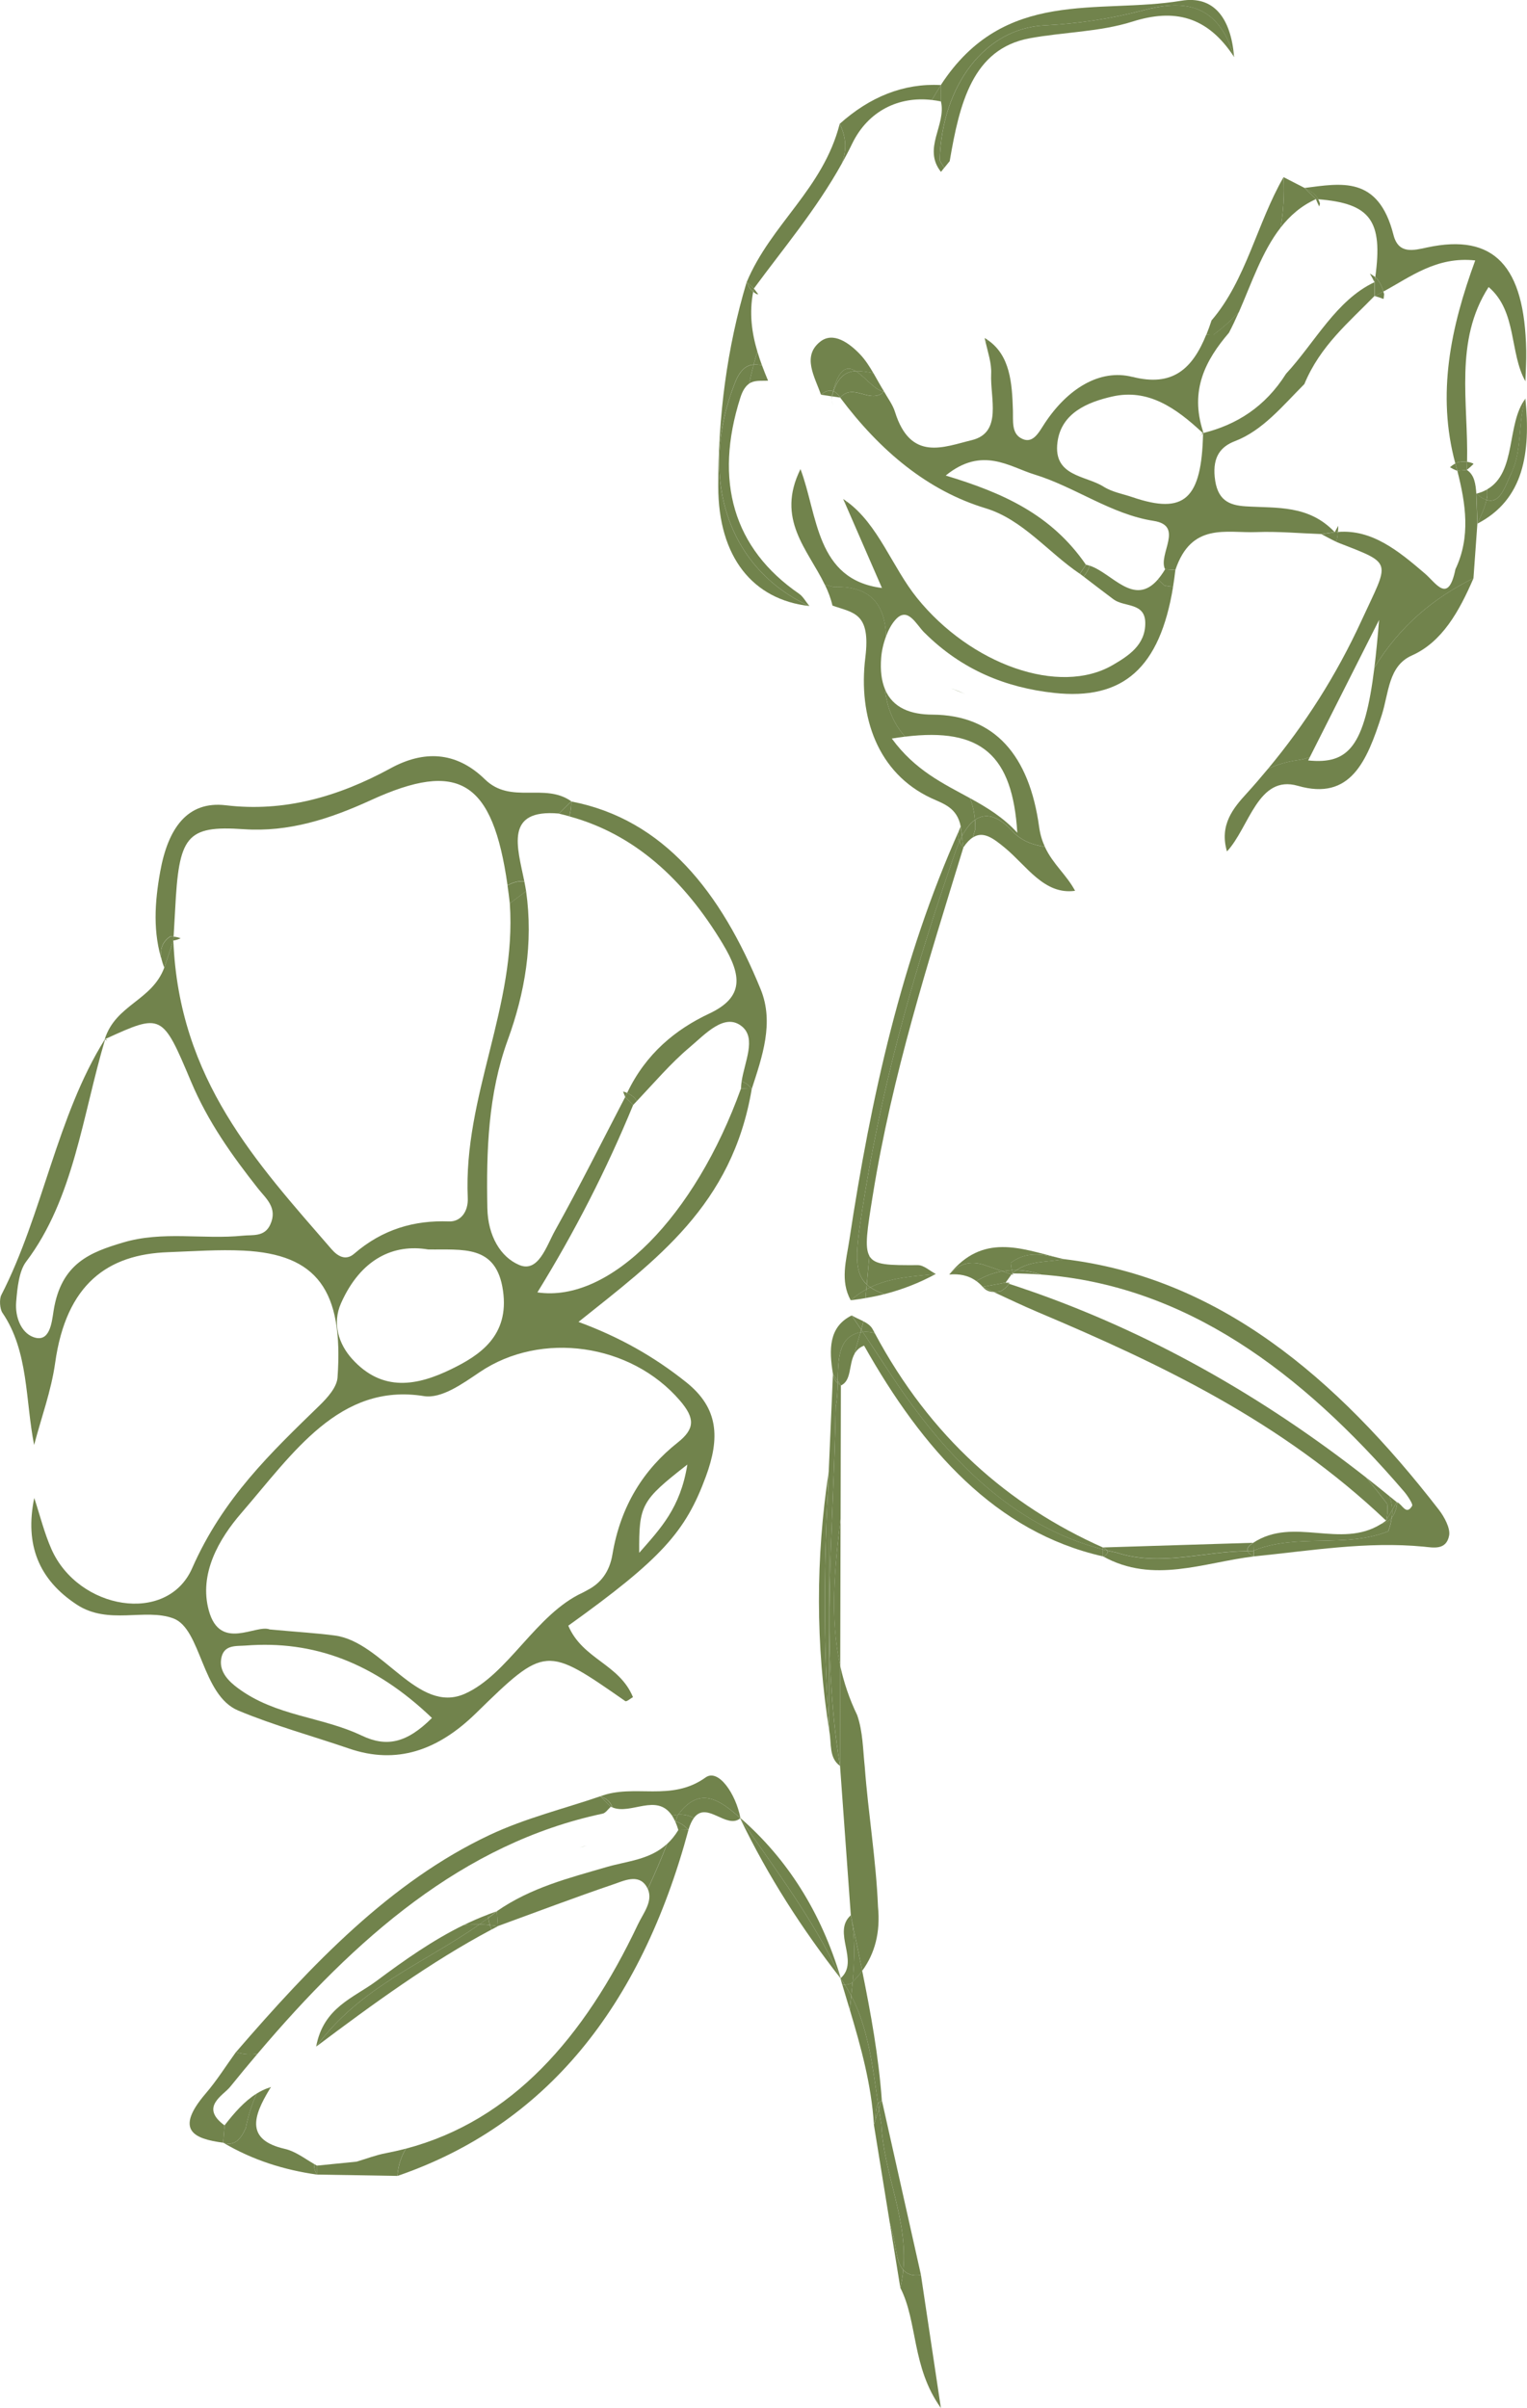 <?xml version="1.0" encoding="UTF-8"?>
<svg xmlns="http://www.w3.org/2000/svg" width="144" height="227" viewBox="0 0 144 227" fill="none">
  <g clip-path="url(#clip0_283_8888)">
    <path d="M95.491 120.047C95.491 120.047 95.491 120.033 95.487 120.023C95.479 120.033 95.467 120.038 95.459 120.047C95.459 120.047 95.483 120.047 95.495 120.047H95.491Z" fill="#71834C"></path>
    <path d="M79.681 47.431C79.735 47.383 79.794 47.335 79.852 47.283C79.739 47.202 79.63 47.115 79.513 47.039C79.567 47.168 79.626 47.297 79.681 47.426V47.431Z" fill="#71834C"></path>
    <path d="M92.858 31.873C92.882 31.992 92.909 32.112 92.936 32.231C92.952 32.217 92.963 32.207 92.979 32.193C93.037 32.155 93.1 32.112 93.166 32.069C93.069 31.997 92.967 31.93 92.858 31.863C92.858 31.863 92.858 31.863 92.858 31.868V31.873Z" fill="#71834C"></path>
    <path d="M25.337 196.82C25.364 196.863 25.395 196.906 25.427 196.949C25.47 196.877 25.512 196.81 25.555 196.738C25.481 196.762 25.411 196.796 25.337 196.82Z" fill="#71834C"></path>
    <path d="M79.217 166.463C79.556 171.154 79.895 175.849 80.234 180.54C80.589 182.289 80.956 184.037 81.311 185.785C82.512 184.142 83.034 182.145 82.797 179.747C82.617 175.314 81.876 170.963 81.549 166.558C81.373 164.92 81.377 163.239 80.831 161.676C80.09 160.148 79.579 158.6 79.236 157.043C79.228 160.181 79.22 163.325 79.213 166.463H79.217Z" fill="#71834C"></path>
    <path d="M120.761 21.462C121.639 20.334 122.707 19.398 124.096 18.772C123.737 18.419 123.382 18.07 123.023 17.717C122.364 17.378 121.701 17.038 121.042 16.699C121.124 18.404 121.026 19.991 120.761 21.462Z" fill="#71834C"></path>
    <path d="M106.796 35.533C103.707 34.745 100.662 36.651 98.509 39.923C97.955 40.764 97.378 41.977 96.231 41.28C95.389 40.769 95.549 39.656 95.522 38.724C95.444 36.087 95.256 33.522 93.166 32.065C93.1 32.108 93.037 32.151 92.979 32.19C92.963 32.204 92.952 32.214 92.936 32.228C93.166 33.231 93.517 34.248 93.47 35.237C93.361 37.525 94.562 40.788 91.633 41.495C89.017 42.125 85.874 43.554 84.399 38.829C84.181 38.132 83.721 37.544 83.37 36.909C82.091 38.175 80.496 36.044 79.232 37.482C83.007 42.527 87.507 46.267 92.936 47.91C96.442 48.971 98.848 52.08 101.831 54.091C102.023 53.805 102.214 53.518 102.405 53.236C99.148 48.502 94.601 46.468 89.184 44.829C92.624 42.025 95.221 44.022 97.549 44.729C101.34 45.885 104.791 48.488 108.789 49.104C111.717 49.558 109.175 52.252 109.869 53.666C110.193 53.69 110.516 53.709 110.84 53.733C112.357 49.209 115.641 50.27 118.503 50.16C120.535 50.084 122.571 50.275 124.606 50.346C125.027 50.284 125.449 50.227 125.866 50.165C123.417 47.571 120.383 47.915 117.477 47.733C115.894 47.633 114.759 47.16 114.549 44.944C114.369 43.071 115.103 42.106 116.46 41.586C119.073 40.587 120.96 38.256 123.004 36.207C124.505 32.591 127.192 30.398 129.625 27.895C129.621 27.465 129.614 27.035 129.61 26.605C126.01 28.292 124.006 32.285 121.276 35.237C119.291 38.38 116.6 40.038 113.492 40.817C113.504 40.845 113.507 40.874 113.519 40.903L113.453 40.826C113.465 40.826 113.48 40.817 113.492 40.817C113.488 40.802 113.484 40.793 113.48 40.778C113.468 40.797 113.457 40.817 113.441 40.831C113.441 40.831 113.449 40.836 113.453 40.84C113.453 40.836 113.453 40.831 113.453 40.826L113.519 40.903C113.496 40.883 113.472 40.859 113.453 40.84C113.32 47.069 111.69 48.541 106.78 46.864C105.868 46.553 104.893 46.396 104.066 45.875C102.374 44.81 99.3 44.92 99.722 41.686C100.08 38.92 102.588 37.903 104.881 37.382C108.262 36.613 110.887 38.447 113.394 40.788C113.414 40.75 113.43 40.712 113.449 40.673C112.182 36.794 113.679 33.952 115.89 31.373C116.222 30.747 116.526 30.093 116.818 29.429C116.105 30.193 115.305 30.905 114.424 31.559C114.198 31.569 113.975 31.559 113.761 31.53C112.439 34.807 110.555 36.489 106.788 35.524L106.796 35.533Z" fill="#71834C"></path>
    <path d="M113.406 40.795C113.406 40.795 113.437 40.824 113.453 40.838C113.465 40.819 113.481 40.8 113.492 40.785C113.481 40.752 113.473 40.713 113.461 40.68C113.441 40.718 113.426 40.757 113.406 40.795Z" fill="#71834C"></path>
    <path d="M114.256 30.194C114.1 30.667 113.94 31.116 113.769 31.536C113.983 31.56 114.206 31.574 114.432 31.565C115.313 30.91 116.109 30.199 116.826 29.434C118.035 26.673 119.018 23.697 120.761 21.462C121.026 19.991 121.124 18.404 121.042 16.699C118.55 21.022 117.497 26.434 114.256 30.199V30.194Z" fill="#71834C"></path>
    <path d="M139.223 46.537C139.153 45.654 139.063 44.779 138.322 44.297C138.026 44.33 137.729 44.359 137.429 44.378C138.225 47.497 138.7 50.607 137.25 53.664C136.571 56.989 135.436 54.973 134.36 54.056C131.883 51.935 129.38 49.881 126.17 50.148C126.147 50.383 126.116 50.626 126.069 50.889C126.034 50.946 125.991 50.999 125.956 51.051C126.081 51.109 126.205 51.166 126.334 51.214C131.443 53.196 130.986 52.871 128.42 58.446C125.987 63.739 123.035 68.315 119.583 72.466C120.465 72.074 121.393 71.797 122.387 71.659C122.797 71.601 123.171 71.506 123.522 71.372C125.519 67.417 127.496 63.5 130.051 58.441C129.914 60.132 129.77 61.623 129.606 62.936C131.985 59.038 135.198 56.363 138.95 54.514C139.075 52.804 139.199 51.09 139.32 49.379C139.285 48.434 139.25 47.493 139.215 46.547L139.223 46.537Z" fill="#71834C"></path>
    <path d="M129.61 62.93C128.685 70.382 127.18 72.073 123.362 71.686C123.417 71.581 123.471 71.471 123.526 71.366C123.175 71.5 122.797 71.595 122.391 71.653C121.401 71.791 120.469 72.068 119.587 72.46C118.928 73.253 118.257 74.036 117.559 74.801C116.323 76.153 114.966 77.757 115.707 80.265C117.825 77.982 118.628 72.995 122.391 74.079C127.352 75.508 128.9 71.772 130.3 67.421C130.975 65.319 130.916 62.782 133.139 61.793C136.001 60.518 137.604 57.638 138.958 54.504C135.206 56.357 131.989 59.032 129.614 62.925L129.61 62.93Z" fill="#71834C"></path>
    <path d="M125.874 50.172C125.452 50.234 125.031 50.292 124.614 50.354C125.062 50.583 125.507 50.841 125.959 51.051C125.998 50.999 126.037 50.946 126.073 50.889C126.119 50.626 126.151 50.383 126.174 50.148C126.076 50.158 125.975 50.158 125.878 50.172H125.874Z" fill="#71834C"></path>
    <path d="M38.281 202.547C37.657 202.714 37.017 202.857 36.37 202.982C35.445 203.158 34.541 203.507 33.628 203.779C32.384 203.904 31.14 204.028 29.896 204.152C29.892 204.434 29.896 204.716 29.9 204.997C32.423 205.04 34.946 205.079 37.469 205.122C37.563 204.042 37.863 203.211 38.281 202.547Z" fill="#71834C"></path>
    <path d="M46.856 180.177C46.856 180.177 46.856 180.177 46.852 180.177C46.852 180.177 46.852 180.177 46.856 180.177C46.887 180.64 46.918 181.108 46.95 181.571C50.569 180.253 54.18 178.882 57.818 177.645C58.836 177.301 60.174 176.623 60.938 177.798C60.997 177.888 61.043 177.979 61.082 178.07C61.726 176.704 62.33 175.29 62.9 173.828C61.266 175.338 59.156 175.433 57.183 176.011C53.653 177.043 50.066 177.936 46.852 180.172L46.856 180.177Z" fill="#71834C"></path>
    <path d="M64.92 172.496C64.604 172.496 64.288 172.501 63.972 172.51C63.649 173.045 63.29 173.475 62.908 173.829C62.342 175.286 61.734 176.7 61.09 178.071C61.609 179.236 60.646 180.378 60.158 181.414C55.085 192.124 48.24 199.92 38.284 202.552C37.867 203.216 37.567 204.042 37.473 205.127C51.434 200.336 60.412 189.239 64.924 172.501L64.92 172.496Z" fill="#71834C"></path>
    <path d="M124.318 18.785C129.228 19.177 130.429 20.787 129.692 26.128C129.723 26.151 129.754 26.171 129.785 26.194C130.101 26.557 130.319 26.992 130.46 27.484C133.01 26.108 135.471 24.155 139.117 24.551C136.805 30.852 135.471 37.157 137.242 43.692C137.312 43.658 137.382 43.625 137.46 43.592C137.76 43.501 138.057 43.491 138.349 43.534C138.482 37.988 137.109 32.132 140.381 27.059C143.072 29.352 142.339 33.283 143.852 35.944C143.879 34.989 143.945 34.028 143.926 33.073C143.785 25.053 140.88 21.981 134.605 23.323C133.295 23.605 131.879 23.997 131.407 22.139C129.98 16.526 126.478 17.286 123.019 17.72C123.51 17.993 124.021 18.231 124.314 18.795L124.318 18.785Z" fill="#71834C"></path>
    <path d="M124.095 18.767C124.169 18.771 124.244 18.781 124.318 18.786C124.025 18.222 123.514 17.983 123.023 17.711C123.382 18.064 123.737 18.413 124.095 18.767Z" fill="#71834C"></path>
    <path d="M129.622 26.616C129.625 27.046 129.633 27.476 129.637 27.906C129.914 27.777 130.187 27.634 130.46 27.485C130.32 26.994 130.101 26.559 129.785 26.196C129.754 26.172 129.723 26.153 129.692 26.129C129.668 26.287 129.645 26.449 129.622 26.616Z" fill="#71834C"></path>
    <path d="M137.429 44.381C137.725 44.362 138.026 44.338 138.322 44.3C138.334 44.046 138.341 43.788 138.349 43.535C138.057 43.492 137.76 43.507 137.46 43.593C137.382 43.621 137.312 43.655 137.242 43.693C137.304 43.922 137.359 44.151 137.429 44.381Z" fill="#71834C"></path>
    <path d="M21.702 196.729C22.56 195.669 23.422 194.623 24.296 193.596C23.672 193.701 22.993 193.672 22.244 193.457C21.305 194.761 20.431 196.151 19.405 197.345C16.426 200.818 18.274 201.625 21.047 201.993C21.09 201.449 21.133 200.904 21.176 200.36C18.813 198.635 21.043 197.541 21.698 196.734L21.702 196.729Z" fill="#71834C"></path>
    <path d="M24.296 193.597C33.507 182.725 43.674 173.764 56.836 170.97C57.112 170.912 57.346 170.544 57.6 170.32C57.269 169.99 56.941 169.666 56.609 169.336C53.123 170.53 49.531 171.4 46.17 172.985C36.849 177.375 29.397 185.181 22.248 193.459C22.997 193.674 23.676 193.707 24.3 193.597H24.296Z" fill="#71834C"></path>
    <path d="M138.961 43.737C138.934 43.718 138.911 43.694 138.879 43.675C138.7 43.603 138.525 43.56 138.345 43.531C138.337 43.789 138.33 44.042 138.318 44.295C138.556 44.119 138.77 43.928 138.957 43.737H138.961Z" fill="#71834C"></path>
    <path d="M88.74 16.197C88.841 16.073 88.943 15.949 89.04 15.824C88.892 15.595 88.748 15.361 88.611 15.113C88.822 7.966 92.94 2.679 98.466 2.397C101.613 2.234 104.717 1.785 107.814 0.968C111.39 0.032 114.837 0.104 116.378 5.382C116.085 1.68 114.443 -0.436 111.398 0.07C103.54 1.37 94.738 -1.219 88.724 8.014C88.724 8.53 88.732 9.046 88.732 9.567C89.262 11.778 86.973 13.985 88.732 16.197H88.74Z" fill="#71834C"></path>
    <path d="M107.818 0.969C104.721 1.781 101.613 2.234 98.47 2.397C92.944 2.679 88.826 7.967 88.615 15.113C88.751 15.361 88.896 15.595 89.044 15.825C89.216 15.614 89.387 15.404 89.559 15.189C90.483 9.772 91.707 4.604 97.093 3.61C100.326 3.013 103.664 3.023 106.804 2.034C110.7 0.806 113.839 1.475 116.385 5.382C114.841 0.099 111.398 0.028 107.821 0.969H107.818Z" fill="#71834C"></path>
    <path d="M79.384 15.421C79.727 14.805 80.059 14.174 80.371 13.524C81.865 10.458 84.746 9.058 87.874 9.426C88.159 8.953 88.443 8.485 88.732 8.017C85.191 7.835 82.028 9.135 79.185 11.676C79.895 13.109 79.79 14.317 79.384 15.416V15.421Z" fill="#71834C"></path>
    <path d="M70.419 26.583C70.641 26.789 70.867 26.994 71.09 27.204C73.928 23.349 76.963 19.767 79.384 15.42C79.79 14.321 79.895 13.113 79.185 11.68C77.606 17.832 72.735 21.081 70.419 26.583Z" fill="#71834C"></path>
    <path d="M88.74 9.568C88.74 9.052 88.732 8.536 88.732 8.016C88.443 8.484 88.159 8.952 87.874 9.425C88.163 9.458 88.447 9.501 88.74 9.563V9.568Z" fill="#71834C"></path>
    <path d="M85.18 213.989C85.125 214.543 85.039 215.102 84.903 215.671C86.548 218.857 85.959 223.146 88.728 227.001C87.995 222.124 87.422 218.298 86.849 214.472C86.03 214.591 85.519 214.376 85.176 213.984L85.18 213.989Z" fill="#71834C"></path>
    <path d="M82.886 198.84C82.956 199.313 83.031 199.781 83.112 200.249C83.327 204.911 85.636 209.206 85.179 213.982C85.522 214.374 86.033 214.589 86.852 214.47C85.624 208.981 84.395 203.492 83.163 198.004C83.07 198.281 82.976 198.563 82.882 198.84H82.886Z" fill="#71834C"></path>
    <path d="M84.204 210.676C84.099 210.284 83.998 209.893 83.9 209.496C84.236 211.555 84.567 213.614 84.902 215.668C85.039 215.099 85.125 214.54 85.179 213.986C84.508 213.222 84.501 211.756 84.204 210.676Z" fill="#71834C"></path>
    <path d="M82.406 200.273C82.906 203.344 83.405 206.421 83.9 209.492C83.998 209.889 84.095 210.28 84.204 210.672C84.497 211.756 84.508 213.218 85.179 213.982C85.635 209.206 83.327 204.911 83.112 200.249C83.031 199.781 82.956 199.308 82.886 198.84C82.765 199.203 82.644 199.566 82.523 199.929C82.5 200.048 82.465 200.168 82.41 200.273H82.406Z" fill="#71834C"></path>
    <path d="M29.631 204.006C28.718 203.475 27.833 202.797 26.873 202.577C23.134 201.727 23.871 199.506 25.427 196.945C25.395 196.902 25.368 196.859 25.337 196.816C24.939 196.955 24.565 197.136 24.21 197.356C23.758 198.359 23.399 199.425 23.18 200.604C22.72 201.646 22.12 202.358 21.051 201.99C23.851 203.647 26.819 204.564 29.896 204.999C29.693 204.679 29.603 204.345 29.631 204.006Z" fill="#71834C"></path>
    <path d="M29.892 204.156C29.806 204.108 29.717 204.056 29.631 204.008C29.604 204.347 29.693 204.681 29.896 205.001C29.888 204.72 29.888 204.438 29.892 204.156Z" fill="#71834C"></path>
    <path d="M23.18 200.604C23.403 199.424 23.761 198.359 24.21 197.355C23.048 198.077 22.092 199.18 21.176 200.355C21.133 200.9 21.09 201.444 21.047 201.989C22.116 202.357 22.72 201.645 23.176 200.604H23.18Z" fill="#71834C"></path>
    <path d="M142.538 44.568C141.929 45.844 141.473 47.559 140.174 47.124C139.991 47.926 139.652 48.643 139.324 49.364C143.711 47.095 144.355 42.667 143.848 37.57C143.115 39.82 143.567 42.409 142.534 44.564L142.538 44.568Z" fill="#71834C"></path>
    <path d="M139.223 46.535C139.258 47.481 139.293 48.422 139.328 49.368C139.656 48.647 139.995 47.93 140.178 47.127C139.901 47.037 139.589 46.85 139.227 46.535H139.223Z" fill="#71834C"></path>
    <path d="M140.237 46.134C140.252 46.33 140.26 46.536 140.252 46.746C140.233 46.875 140.209 46.999 140.178 47.123C141.477 47.558 141.933 45.838 142.541 44.568C143.575 42.408 143.123 39.824 143.856 37.574C142.038 39.953 143.048 44.525 140.237 46.134Z" fill="#71834C"></path>
    <path d="M140.174 47.129C140.202 47.005 140.229 46.881 140.248 46.752C140.256 46.537 140.248 46.337 140.233 46.141C139.94 46.308 139.605 46.446 139.219 46.542C139.581 46.857 139.893 47.039 140.17 47.134L140.174 47.129Z" fill="#71834C"></path>
    <path d="M9.922 97.957C9.922 97.957 9.91 97.962 9.902 97.966C9.902 97.971 9.894 97.976 9.89 97.985C9.898 97.985 9.902 97.99 9.91 97.995C9.91 97.981 9.918 97.971 9.922 97.957Z" fill="#71834C"></path>
    <path d="M58.946 160.357C59.09 160.457 59.437 160.123 59.691 159.989C58.396 156.841 54.952 156.44 53.591 153.254C62.413 146.929 64.651 144.383 66.562 139.2C67.907 135.551 67.767 132.747 64.721 130.311C61.664 127.87 58.415 126.04 54.554 124.617C61.859 118.77 69.05 113.639 70.891 102.653C70.551 102.638 70.212 102.629 69.877 102.614C65.54 114.671 57.526 122.854 50.678 121.832C54.172 116.171 57.167 110.334 59.71 104.162C59.46 103.909 59.211 103.661 58.961 103.407C56.77 107.616 54.644 111.877 52.347 115.994C51.528 117.466 50.776 120.007 48.97 119.252C47.219 118.517 46.01 116.525 45.959 113.888C45.854 108.466 46.033 103.126 47.878 98.053C49.508 93.577 50.304 88.919 49.613 84.004C49.102 84.391 48.588 84.773 48.077 85.16C48.744 94.838 43.682 103.293 44.111 112.937C44.169 114.213 43.452 115.187 42.336 115.144C39.08 115.02 36.081 115.87 33.39 118.196C32.614 118.865 31.861 118.45 31.261 117.757C24.237 109.646 16.867 101.788 16.348 88.661C16.063 89.512 15.779 90.362 15.494 91.212C15.436 91.059 15.385 90.906 15.334 90.754C15.381 90.906 15.432 91.059 15.494 91.212C14.332 94.35 10.916 94.68 9.874 97.971L9.933 97.904C9.945 97.914 9.952 97.924 9.96 97.933C15.252 95.516 15.307 95.526 18.009 101.946C19.628 105.796 21.917 108.972 24.339 112.049C25.06 112.966 26.222 113.859 25.481 115.455C24.936 116.625 23.824 116.391 22.912 116.486C19.14 116.869 15.338 116.009 11.571 117.141C8.529 118.053 5.764 119.08 5.054 123.566C4.879 124.683 4.703 126.651 3.104 126.031C2.005 125.605 1.408 124.172 1.525 122.739C1.63 121.43 1.794 119.821 2.461 118.942C6.961 112.999 7.776 105.151 9.91 97.986C9.902 97.986 9.898 97.981 9.89 97.976C5.351 105.223 4.044 114.447 0.125 122.08C-0.078 122.472 -0.019 123.394 0.226 123.752C2.711 127.387 2.383 132.011 3.218 136.22C3.892 133.645 4.828 131.127 5.199 128.491C6.244 121.02 10.175 118.244 15.857 118.044C18.228 117.958 20.607 117.781 22.974 117.896C29.888 118.239 32.411 121.626 31.83 129.862C31.764 130.793 30.852 131.791 30.146 132.479C25.571 136.931 21.044 141.197 18.119 147.837C15.763 153.192 7.371 151.754 4.844 146.022C4.173 144.503 3.76 142.816 3.229 141.211C2.321 145.635 3.662 148.912 7.234 151.262C10.218 153.225 13.661 151.572 16.344 152.566C18.988 153.54 19.008 159.808 22.459 161.25C25.883 162.678 29.436 163.643 32.922 164.838C37.399 166.371 41.279 165.024 44.867 161.522C51.446 155.093 51.481 155.155 58.957 160.357H58.946ZM60.279 146.385C60.248 141.861 60.467 141.46 64.819 138.063C64.163 142.162 62.288 144.092 60.279 146.385ZM32.162 122.849C34.049 118.612 37.173 117.246 40.367 117.786C43.627 117.843 46.806 117.284 47.433 121.664C48.053 125.954 45.203 127.784 42.539 129.078C39.38 130.616 36.069 131.285 33.199 128.099C31.951 126.714 31.304 124.769 32.162 122.849ZM34.112 163.615C30.309 161.804 26.02 161.804 22.428 159.134C21.625 158.537 20.689 157.663 20.849 156.445C21.036 154.997 22.276 155.198 23.177 155.126C29.564 154.629 35.282 156.731 40.734 161.952C38.355 164.326 36.452 164.728 34.116 163.615H34.112ZM43.83 159.674C39.38 161.642 36.108 154.782 31.577 154.18C29.857 153.951 28.125 153.856 25.435 153.607C24.128 153.091 20.767 155.695 19.698 151.845C18.731 148.367 20.65 145.071 22.763 142.63C27.626 137.008 32.014 130.33 39.977 131.61C41.63 131.873 43.612 130.449 45.238 129.35C51.025 125.443 59.488 126.647 64.113 132.025C65.56 133.707 65.536 134.7 63.906 135.99C60.736 138.503 58.528 141.909 57.752 146.547C57.475 148.2 56.629 149.27 55.381 149.905C55.237 149.982 55.096 150.068 54.948 150.139C50.526 152.169 47.913 157.868 43.83 159.674Z" fill="#71834C"></path>
    <path d="M9.874 97.979C9.874 97.979 9.882 97.979 9.886 97.984C9.886 97.979 9.895 97.974 9.899 97.965C9.89 97.965 9.882 97.97 9.874 97.974V97.979Z" fill="#71834C"></path>
    <path d="M9.921 97.958C9.921 97.958 9.948 97.943 9.964 97.939C9.952 97.929 9.944 97.92 9.937 97.91C9.937 97.91 9.929 97.943 9.921 97.958Z" fill="#71834C"></path>
    <path d="M87.913 67.368C85.967 67.358 84.204 66.794 83.452 64.965C83.643 66.718 84.255 68.213 85.351 69.445C92.558 68.562 95.486 71.199 95.935 78.507C94.605 77.046 93.069 76.119 91.474 75.245C91.715 75.851 91.879 76.534 91.942 77.294C92.916 76.611 94.094 76.864 95.467 78.345C96.391 79.338 97.452 79.644 98.536 79.83C98.287 79.291 98.095 78.684 97.994 77.963C97.07 71.218 93.806 67.396 87.913 67.368Z" fill="#71834C"></path>
    <path d="M87.16 59.623C90.725 63.187 94.906 64.825 99.371 65.317C105.942 66.043 109.378 62.948 110.626 55.315C110.349 55.291 110.076 55.257 109.807 55.195C109.604 54.999 109.401 54.808 109.198 54.622C106.936 57.235 104.897 54.034 102.764 53.327C102.631 53.733 102.436 54.068 102.186 54.354C103.126 55.071 104.062 55.797 105.006 56.499C106.024 57.254 107.97 56.771 108.001 58.697C108.036 60.817 106.375 61.849 104.948 62.685C99.897 65.637 91.532 62.633 86.478 56.37C84.142 53.475 82.832 49.444 79.856 47.28C79.798 47.332 79.743 47.38 79.685 47.428C80.769 49.917 81.865 52.429 83.171 55.429C76.924 54.646 77.126 48.546 75.488 44.223C73.145 48.947 76.167 51.78 77.778 55.114C78.047 55.19 78.32 55.262 78.593 55.334C81.779 55.224 83.436 56.647 83.561 59.972C83.787 59.375 84.08 58.83 84.431 58.438C85.597 57.111 86.388 58.859 87.16 59.628V59.623Z" fill="#71834C"></path>
    <path d="M90.468 78.229C90.51 78.133 90.549 78.033 90.596 77.938C90.546 78.038 90.503 78.133 90.468 78.229Z" fill="#71834C"></path>
    <path d="M91.942 77.294C91.879 76.534 91.716 75.851 91.474 75.245C88.954 73.864 86.295 72.627 84.099 69.622C84.532 69.551 84.945 69.493 85.351 69.441C84.255 68.208 83.643 66.708 83.452 64.96C83.14 64.205 82.999 63.24 83.097 61.998C83.148 61.344 83.315 60.623 83.565 59.964C83.44 56.639 81.783 55.215 78.597 55.325C78.324 55.254 78.051 55.187 77.781 55.105C78.09 55.741 78.347 56.4 78.503 57.088C80.488 57.79 82.126 57.747 81.603 61.984C80.913 67.587 82.777 72.89 87.816 75.24C88.947 75.765 90.261 76.119 90.6 77.924C90.639 78.225 90.678 78.526 90.721 78.827C91.084 78.125 91.493 77.6 91.95 77.284L91.942 77.294Z" fill="#71834C"></path>
    <path d="M95.467 78.344C94.094 76.868 92.916 76.61 91.942 77.293C91.965 77.57 91.981 77.852 91.973 78.148C91.899 78.416 91.821 78.678 91.747 78.946C92.725 78.315 93.661 79.013 94.777 79.935C96.812 81.612 98.478 84.387 101.383 83.976C100.568 82.452 99.289 81.468 98.536 79.835C97.456 79.648 96.391 79.343 95.467 78.349V78.344Z" fill="#71834C"></path>
    <path d="M91.942 77.294C91.489 77.614 91.08 78.135 90.713 78.837C90.76 79.186 90.807 79.534 90.85 79.883C91.154 79.429 91.45 79.128 91.743 78.942C91.817 78.674 91.895 78.412 91.969 78.144C91.973 77.848 91.961 77.561 91.938 77.289L91.942 77.294Z" fill="#71834C"></path>
    <path d="M109.194 54.623C109.397 54.813 109.604 55 109.803 55.196C110.072 55.253 110.349 55.291 110.622 55.315C110.704 54.809 110.778 54.283 110.84 53.739C110.516 53.715 110.193 53.696 109.869 53.672C109.639 54.054 109.413 54.364 109.19 54.623H109.194Z" fill="#71834C"></path>
    <path d="M102.76 53.33C102.643 53.292 102.53 53.258 102.413 53.234C102.222 53.521 102.03 53.803 101.839 54.089C101.956 54.175 102.069 54.266 102.183 54.352C102.432 54.066 102.627 53.731 102.76 53.325V53.33Z" fill="#71834C"></path>
    <path d="M16.071 88.276C16.176 88.276 16.274 88.286 16.371 88.296C16.422 87.455 16.473 86.609 16.516 85.764C16.87 78.823 17.533 77.796 22.989 78.169C27.236 78.46 31.101 77.204 34.985 75.427C43.249 71.648 46.458 73.559 47.862 83.457C48.353 83.18 48.876 83.027 49.445 83.079C48.786 79.841 47.554 76.239 52.706 76.693C53.096 76.306 53.482 75.924 53.872 75.537C51.345 73.75 48.174 75.857 45.729 73.468C42.968 70.774 39.899 70.755 36.841 72.422C31.873 75.131 26.772 76.569 21.301 75.914C17.635 75.475 15.837 78.13 15.108 82.167C14.589 85.052 14.394 87.942 15.33 90.746C15.034 89.757 15.135 88.888 16.067 88.262L16.071 88.276Z" fill="#71834C"></path>
    <path d="M47.858 83.466C47.936 84.011 48.011 84.575 48.077 85.167C48.588 84.78 49.102 84.398 49.613 84.011C49.566 83.71 49.508 83.404 49.446 83.094C48.872 83.036 48.35 83.194 47.862 83.471L47.858 83.466Z" fill="#71834C"></path>
    <path d="M16.348 88.668C16.356 88.544 16.363 88.425 16.367 88.3C16.27 88.291 16.172 88.281 16.067 88.281C15.135 88.907 15.034 89.776 15.33 90.765C15.381 90.918 15.431 91.071 15.49 91.224C15.775 90.374 16.059 89.523 16.344 88.673L16.348 88.668Z" fill="#71834C"></path>
    <path d="M82.067 121.357C81.946 121.271 81.841 121.185 81.74 121.09C81.724 121.243 81.712 121.396 81.697 121.548C81.822 121.482 81.942 121.415 82.067 121.357Z" fill="#71834C"></path>
    <path d="M81.74 121.088C80.363 119.808 80.734 117.558 81.627 112.136C83.456 101.064 86.525 90.493 90.151 80.151C90.253 79.864 90.362 79.597 90.475 79.344C90.327 78.999 90.323 78.632 90.467 78.231C85.043 90.335 82.126 103.462 80.09 116.937C79.809 118.795 79.205 120.735 80.227 122.579C80.702 122.158 81.194 121.824 81.697 121.547C81.712 121.394 81.724 121.241 81.74 121.088Z" fill="#71834C"></path>
    <path d="M82.067 121.356C84.021 120.415 86.15 120.329 88.249 120.1C87.687 119.808 87.121 119.264 86.56 119.264C83.799 119.273 82.473 119.283 81.981 118.395C81.9 119.293 81.822 120.191 81.74 121.089C81.841 121.184 81.946 121.27 82.067 121.356Z" fill="#71834C"></path>
    <path d="M82.301 112.717C84.123 101.368 87.543 90.648 90.853 79.881C90.682 79.709 90.557 79.523 90.475 79.332C90.362 79.585 90.257 79.848 90.152 80.139C86.525 90.481 83.456 101.057 81.627 112.125C80.73 117.547 80.359 119.801 81.74 121.077C81.822 120.179 81.9 119.281 81.981 118.383C81.517 117.547 81.787 115.908 82.301 112.713V112.717Z" fill="#71834C"></path>
    <path d="M81.646 122.078C81.646 122.173 81.642 122.274 81.638 122.369C82.227 122.269 82.812 122.149 83.389 122.001C82.855 121.81 82.418 121.6 82.067 121.352C81.943 121.414 81.818 121.476 81.697 121.543C81.681 121.719 81.666 121.896 81.646 122.078Z" fill="#71834C"></path>
    <path d="M81.646 122.078C81.662 121.901 81.681 121.724 81.697 121.543C81.194 121.82 80.702 122.154 80.227 122.575C80.702 122.522 81.17 122.451 81.638 122.369C81.638 122.274 81.646 122.174 81.646 122.078Z" fill="#71834C"></path>
    <path d="M83.393 122C85.055 121.575 86.677 120.954 88.252 120.094C86.154 120.323 84.025 120.409 82.071 121.35C82.422 121.598 82.859 121.804 83.393 122Z" fill="#71834C"></path>
    <path d="M90.475 79.338C90.553 79.161 90.631 78.994 90.713 78.836C90.674 78.535 90.635 78.234 90.592 77.934C90.549 78.029 90.506 78.129 90.463 78.225C90.319 78.626 90.323 78.994 90.471 79.338H90.475Z" fill="#71834C"></path>
    <path d="M90.854 79.886C90.807 79.537 90.76 79.189 90.717 78.84C90.635 78.998 90.557 79.165 90.479 79.341C90.561 79.532 90.682 79.714 90.858 79.891L90.854 79.886Z" fill="#71834C"></path>
    <path d="M68.184 89.021C69.943 91.954 70.185 93.998 66.893 95.546C63.73 97.031 60.915 99.305 59.14 103.031C59.402 103.15 59.647 103.318 59.877 103.533C59.94 103.623 59.991 103.719 60.045 103.81C61.687 102.076 63.259 100.222 65.033 98.732C66.495 97.504 68.352 95.407 69.986 96.778C71.331 97.91 70.224 100.065 69.939 101.937C70.305 102.061 70.625 102.3 70.891 102.658C71.877 99.62 73.016 96.415 71.737 93.272C67.993 84.1 62.607 77.236 53.872 75.555C53.872 76.047 53.817 76.52 53.688 76.959C59.772 78.617 64.479 82.839 68.188 89.025L68.184 89.021Z" fill="#71834C"></path>
    <path d="M59.877 103.529C59.647 103.314 59.402 103.152 59.14 103.027C59.078 103.156 59.016 103.281 58.961 103.409C59.211 103.663 59.46 103.911 59.71 104.164C59.823 104.045 59.936 103.925 60.049 103.806C59.994 103.715 59.944 103.624 59.881 103.529H59.877Z" fill="#71834C"></path>
    <path d="M69.876 102.617C70.216 102.631 70.555 102.641 70.89 102.655C70.625 102.297 70.305 102.063 69.939 101.934C69.904 102.168 69.88 102.397 69.876 102.617Z" fill="#71834C"></path>
    <path d="M52.702 76.703C53.033 76.775 53.361 76.865 53.685 76.951C53.813 76.512 53.868 76.044 53.868 75.547C53.478 75.934 53.092 76.316 52.702 76.703Z" fill="#71834C"></path>
    <path d="M81.151 125.596C81.221 125.582 81.291 125.567 81.365 125.563C81.319 125.491 81.272 125.419 81.221 125.348C81.198 125.429 81.174 125.515 81.151 125.596Z" fill="#71834C"></path>
    <path d="M80.882 125.656C80.971 125.632 81.057 125.618 81.147 125.603C81.17 125.522 81.194 125.436 81.217 125.355C80.917 124.906 80.617 124.452 80.312 124.008C78.14 125.087 78.171 127.223 78.55 129.525C78.702 129.745 78.85 129.965 79.002 130.184C79.041 128.188 79.064 126.172 80.882 125.661V125.656Z" fill="#71834C"></path>
    <path d="M83.846 129.322C83.023 128.066 82.196 126.814 81.362 125.562C81.291 125.572 81.221 125.586 81.147 125.596C80.952 126.265 80.745 126.933 80.589 127.617C80.773 127.292 81.046 127.019 81.486 126.852C87.012 136.654 93.931 144.445 104.012 146.719C104.012 146.499 104.012 146.284 104.012 146.065C95.506 143.858 89.173 137.466 83.846 129.322Z" fill="#71834C"></path>
    <path d="M80.882 125.655C79.065 126.166 79.041 128.182 79.002 130.179C79.1 130.322 79.201 130.465 79.299 130.609C80.332 130.145 80.016 128.631 80.589 127.618C80.745 126.935 80.952 126.271 81.147 125.598C81.057 125.612 80.972 125.626 80.882 125.65V125.655Z" fill="#71834C"></path>
    <path d="M82.489 125.661C82.426 125.542 82.36 125.432 82.297 125.312C82.118 124.973 81.794 124.754 81.428 124.562C81.365 124.825 81.295 125.088 81.221 125.351C81.268 125.422 81.315 125.494 81.365 125.566C81.744 125.527 82.122 125.566 82.489 125.661Z" fill="#71834C"></path>
    <path d="M81.424 124.559C81.057 124.368 80.652 124.21 80.312 124C80.617 124.444 80.917 124.898 81.217 125.347C81.291 125.084 81.362 124.822 81.424 124.559Z" fill="#71834C"></path>
    <path d="M104.012 145.884C95.093 141.91 87.738 135.48 82.485 125.664C82.114 125.563 81.74 125.525 81.362 125.568C82.196 126.815 83.023 128.071 83.846 129.328C89.173 137.472 95.506 143.868 104.012 146.07C104.012 146.008 104.012 145.946 104.012 145.889V145.884Z" fill="#71834C"></path>
    <path d="M71.854 34.432C71.698 34.007 71.553 33.582 71.425 33.152C71.3 33.558 71.179 33.964 71.07 34.37C71.323 34.351 71.585 34.38 71.85 34.432H71.854Z" fill="#71834C"></path>
    <path d="M69.323 36.045C69.81 34.822 70.415 34.421 71.07 34.368C71.179 33.967 71.296 33.561 71.425 33.15C70.891 31.364 70.641 29.51 71.027 27.509C70.754 27.284 70.551 26.974 70.415 26.582C68.543 32.801 67.724 39.288 67.732 45.852C67.736 52.535 71.008 56.533 76.323 57.13C68.633 53.633 65.786 44.939 69.323 36.05V36.045Z" fill="#71834C"></path>
    <path d="M71.031 27.51C71.05 27.404 71.066 27.304 71.09 27.199C70.867 26.994 70.641 26.784 70.419 26.578C70.555 26.975 70.758 27.28 71.031 27.505V27.51Z" fill="#71834C"></path>
    <path d="M72.431 35.888C72.228 35.406 72.033 34.919 71.854 34.431C71.588 34.379 71.327 34.35 71.074 34.369C70.91 34.976 70.77 35.573 70.649 36.16C71.163 35.817 71.78 35.917 72.431 35.888Z" fill="#71834C"></path>
    <path d="M75.352 55.971C69.159 51.715 67.314 45.338 69.818 37.485C70.044 36.773 70.329 36.386 70.649 36.166C70.769 35.574 70.91 34.977 71.074 34.375C70.415 34.428 69.814 34.829 69.327 36.052C65.79 44.946 68.636 53.635 76.327 57.132C76.003 56.74 75.734 56.234 75.352 55.971Z" fill="#71834C"></path>
    <path d="M78.811 132.572C78.955 131.917 78.983 131.163 78.998 130.403C78.768 130.193 78.616 129.902 78.55 129.52C78.417 132.586 78.284 135.653 78.152 138.72C78.171 146.888 78.191 155.056 78.21 163.225C78.425 164.362 78.156 165.723 79.216 166.468C77.352 155.2 78.647 143.874 78.811 132.577V132.572Z" fill="#71834C"></path>
    <path d="M79.236 157.043C79.248 152.405 79.259 147.771 79.267 143.133C78.71 147.809 78.234 152.476 79.236 157.043Z" fill="#71834C"></path>
    <path d="M78.998 130.399C78.983 131.164 78.951 131.914 78.811 132.568C78.647 143.865 77.352 155.191 79.216 166.46C79.224 163.321 79.232 160.178 79.24 157.04C78.242 152.478 78.713 147.811 79.271 143.13C79.279 138.955 79.291 134.775 79.298 130.6C79.185 130.547 79.088 130.476 78.998 130.395V130.399Z" fill="#71834C"></path>
    <path d="M78.998 130.399C78.998 130.323 78.998 130.251 79.002 130.175C78.85 129.955 78.702 129.735 78.55 129.516C78.616 129.898 78.768 130.189 78.998 130.399Z" fill="#71834C"></path>
    <path d="M79.299 130.61C79.201 130.466 79.1 130.323 79.002 130.18C79.002 130.256 79.002 130.328 78.998 130.404C79.088 130.485 79.186 130.557 79.299 130.61Z" fill="#71834C"></path>
    <path d="M79.669 187.108C79.887 187.447 80.09 187.791 80.273 188.145C80.32 187.71 80.363 187.271 80.402 186.836C80.359 186.879 80.316 186.927 80.269 186.97C80.071 187.051 79.872 187.094 79.669 187.108Z" fill="#71834C"></path>
    <path d="M79.256 186.499C79.404 186.699 79.54 186.905 79.673 187.11C79.876 187.096 80.075 187.053 80.273 186.972C80.32 186.929 80.363 186.881 80.406 186.838C80.593 184.731 80.663 182.63 80.238 180.547C78.433 182.152 81.085 184.865 79.287 186.475C79.295 186.504 79.306 186.532 79.314 186.561L79.26 186.504L79.256 186.499Z" fill="#71834C"></path>
    <path d="M80.402 186.835C80.363 187.27 80.32 187.709 80.273 188.144C81.888 191.216 82.286 194.803 82.804 198.333C82.886 198.204 82.999 198.094 83.159 198.008C82.859 193.857 82.122 189.811 81.307 185.789C81.038 186.157 80.734 186.506 80.398 186.835H80.402Z" fill="#71834C"></path>
    <path d="M80.402 186.838C80.737 186.508 81.042 186.16 81.311 185.792C80.956 184.044 80.589 182.295 80.234 180.547C80.659 182.63 80.589 184.731 80.402 186.838Z" fill="#71834C"></path>
    <path d="M79.669 187.11C79.591 187.115 79.513 187.115 79.435 187.11C79.669 187.894 79.903 188.677 80.137 189.46C80.184 189.021 80.231 188.582 80.273 188.142C80.09 187.789 79.887 187.445 79.669 187.105V187.11Z" fill="#71834C"></path>
    <path d="M79.669 187.108C79.536 186.903 79.4 186.698 79.252 186.497L79.306 186.554C79.306 186.554 79.275 186.511 79.26 186.492C79.26 186.492 79.256 186.497 79.252 186.502C79.31 186.707 79.373 186.913 79.435 187.118C79.513 187.118 79.591 187.118 79.669 187.118V187.108Z" fill="#71834C"></path>
    <path d="M82.524 199.929C82.633 199.404 82.528 198.773 82.808 198.334C82.286 194.799 81.888 191.216 80.277 188.145C80.231 188.584 80.184 189.023 80.141 189.463C81.186 192.969 82.173 196.494 82.411 200.278C82.45 200.163 82.489 200.048 82.524 199.934V199.929Z" fill="#71834C"></path>
    <path d="M82.808 198.334C82.832 198.505 82.859 198.673 82.886 198.84C82.98 198.563 83.073 198.281 83.167 198.004C83.007 198.09 82.894 198.205 82.812 198.329L82.808 198.334Z" fill="#71834C"></path>
    <path d="M82.524 199.931C82.645 199.568 82.766 199.205 82.886 198.842C82.859 198.675 82.836 198.503 82.808 198.336C82.528 198.775 82.629 199.406 82.524 199.931Z" fill="#71834C"></path>
    <path d="M63.657 171.674C63.657 171.674 63.684 171.684 63.699 171.688C63.766 171.497 63.84 171.316 63.906 171.125C63.922 171.101 63.937 171.086 63.953 171.062C63.762 171.077 63.571 171.105 63.368 171.153C63.469 171.306 63.567 171.478 63.657 171.674Z" fill="#71834C"></path>
    <path d="M57.74 170.382C59.507 171.113 61.929 168.997 63.372 171.156C63.571 171.108 63.766 171.079 63.957 171.065C65.984 168.318 67.884 169.684 69.775 171.356C69.771 171.347 69.763 171.332 69.76 171.323C69.779 171.342 69.799 171.361 69.822 171.38C69.401 169.135 67.755 166.689 66.542 167.559C63.278 169.904 59.815 168.122 56.617 169.336C57.144 169.522 57.569 169.818 57.748 170.382H57.74Z" fill="#71834C"></path>
    <path d="M63.953 171.065C63.953 171.065 63.922 171.103 63.906 171.127C63.84 171.318 63.769 171.504 63.699 171.69C64.156 171.839 64.565 172.106 64.92 172.498C65.072 171.996 65.247 171.638 65.435 171.38C64.975 171.136 64.483 171.031 63.953 171.065Z" fill="#71834C"></path>
    <path d="M69.799 171.414C69.799 171.414 69.779 171.375 69.771 171.356C67.884 169.684 65.985 168.313 63.953 171.065C64.483 171.031 64.975 171.137 65.435 171.38C66.644 169.737 68.504 172.469 69.799 171.418V171.414Z" fill="#71834C"></path>
    <path d="M63.684 171.733C63.684 171.733 63.695 171.704 63.699 171.69C63.684 171.69 63.672 171.681 63.657 171.676C63.664 171.695 63.676 171.714 63.684 171.733Z" fill="#71834C"></path>
    <path d="M63.699 171.688C63.699 171.688 63.688 171.716 63.684 171.73C63.785 171.96 63.883 172.218 63.968 172.514C64.284 172.504 64.6 172.5 64.916 172.5C64.561 172.108 64.156 171.84 63.695 171.692L63.699 171.688Z" fill="#71834C"></path>
    <path d="M56.605 169.336C56.937 169.661 57.264 169.99 57.596 170.32C57.643 170.344 57.69 170.363 57.736 170.382C57.557 169.818 57.132 169.522 56.605 169.336Z" fill="#71834C"></path>
    <path d="M69.81 171.408C73.125 176.28 76.717 180.894 79.275 186.478C79.275 186.478 79.283 186.474 79.283 186.469C77.419 180.221 74.229 175.224 69.814 171.379C69.814 171.384 69.814 171.393 69.818 171.398C69.818 171.398 69.81 171.398 69.81 171.403V171.408Z" fill="#71834C"></path>
    <path d="M69.81 171.406C69.81 171.406 69.802 171.411 69.799 171.416C72.447 176.919 75.668 181.882 79.263 186.492C79.267 186.492 79.271 186.482 79.275 186.477C76.717 180.893 73.125 176.279 69.81 171.406Z" fill="#71834C"></path>
    <path d="M79.311 186.552C79.303 186.523 79.291 186.494 79.283 186.465C79.283 186.465 79.275 186.47 79.275 186.474C79.287 186.499 79.299 186.523 79.311 186.552Z" fill="#71834C"></path>
    <path d="M79.263 186.487C79.263 186.487 79.295 186.53 79.311 186.55C79.299 186.526 79.287 186.502 79.275 186.473C79.271 186.473 79.267 186.482 79.263 186.487Z" fill="#71834C"></path>
    <path d="M69.811 171.408C69.811 171.408 69.819 171.408 69.819 171.403C69.807 171.394 69.795 171.384 69.783 171.375C69.791 171.389 69.799 171.398 69.807 171.413L69.811 171.408Z" fill="#71834C"></path>
    <path d="M69.752 171.32L69.819 171.397C69.819 171.397 69.819 171.383 69.814 171.378C69.795 171.359 69.775 171.34 69.752 171.32Z" fill="#71834C"></path>
    <path d="M69.752 171.32C69.752 171.32 69.764 171.344 69.768 171.353C69.772 171.353 69.78 171.363 69.784 171.367C69.772 171.353 69.764 171.339 69.752 171.32Z" fill="#71834C"></path>
    <path d="M69.819 171.397L69.752 171.32C69.752 171.32 69.771 171.349 69.783 171.369C69.795 171.378 69.807 171.388 69.819 171.397Z" fill="#71834C"></path>
    <path d="M69.787 171.37C69.787 171.37 69.775 171.36 69.771 171.355C69.779 171.374 69.791 171.394 69.798 171.413C69.798 171.413 69.806 171.408 69.81 171.403C69.802 171.389 69.794 171.379 69.787 171.365V171.37Z" fill="#71834C"></path>
    <path d="M78.152 138.715C76.916 146.888 76.908 155.056 78.21 163.215C77.602 155.052 77.703 146.883 78.152 138.715Z" fill="#71834C"></path>
    <path d="M78.152 138.716C77.703 146.884 77.602 155.052 78.21 163.216C78.191 155.048 78.171 146.879 78.152 138.711V138.716Z" fill="#71834C"></path>
    <path d="M91.052 65.434C90.6 65.233 90.14 65.047 89.66 64.875C90.093 65.056 90.561 65.243 91.052 65.434Z" fill="#71834C"></path>
    <path d="M95.49 120.048C96.395 120.048 97.292 120.086 98.174 120.153C97.39 119.905 96.614 119.761 95.857 119.742C95.732 119.828 95.608 119.919 95.487 120.024C95.487 120.034 95.487 120.038 95.49 120.048Z" fill="#71834C"></path>
    <path d="M131.283 142.36C131.287 142.585 131.283 142.824 131.244 143.072C131.419 142.847 131.563 142.556 131.665 142.169C131.716 141.978 131.743 141.801 131.758 141.625C131.743 141.62 131.731 141.61 131.716 141.605C131.571 141.859 131.427 142.107 131.283 142.36Z" fill="#71834C"></path>
    <path d="M99.808 118.574C99.979 118.617 100.147 118.661 100.318 118.699C100.147 118.656 99.979 118.617 99.808 118.574Z" fill="#71834C"></path>
    <path d="M98.177 120.152C111.745 121.155 122.68 129.276 132.414 140.616C132.741 140.998 133.26 141.796 133.174 141.944C132.605 142.919 132.242 141.806 131.762 141.619C131.747 141.796 131.719 141.978 131.669 142.164C131.563 142.556 131.419 142.847 131.248 143.067C131.193 143.463 131.088 143.893 130.92 144.356C126.782 145.976 122.348 144.509 118.218 146.172C118.226 146.353 118.23 146.539 118.238 146.721C123.573 146.191 128.892 145.283 134.27 145.804C135.128 145.885 136.391 146.181 136.657 144.748C136.785 144.056 136.185 142.966 135.686 142.322C125.979 129.782 114.841 120.429 100.326 118.695C98.832 119.006 97.245 118.8 95.865 119.737C96.625 119.756 97.397 119.899 98.181 120.147L98.177 120.152Z" fill="#71834C"></path>
    <path d="M131.283 142.359C131.092 142.689 130.904 143.019 130.713 143.348C130.557 143.468 130.401 143.573 130.241 143.673C130.624 143.597 130.971 143.425 131.244 143.076C131.279 142.823 131.287 142.589 131.283 142.364V142.359Z" fill="#71834C"></path>
    <path d="M118.187 145.44C118.195 145.683 118.203 145.932 118.211 146.175C122.341 144.513 126.775 145.979 130.912 144.36C131.08 143.892 131.185 143.462 131.24 143.07C130.967 143.419 130.62 143.591 130.238 143.667C126.42 146.061 121.99 142.927 118.183 145.44H118.187Z" fill="#71834C"></path>
    <path d="M117.657 146.224C113.531 146.234 109.413 147.72 105.283 146.363C104.99 146.306 104.706 146.239 104.417 146.172C104.476 146.263 104.476 146.349 104.413 146.439C104.284 146.626 104.152 146.716 104.015 146.716C108.754 149.348 113.492 147.29 118.23 146.726C117.903 146.564 117.715 146.396 117.653 146.22L117.657 146.224Z" fill="#71834C"></path>
    <path d="M118.187 145.438C113.465 145.586 108.738 145.73 104.011 145.878C104.218 145.973 104.351 146.069 104.413 146.164C104.698 146.231 104.986 146.298 105.279 146.356C109.409 147.712 113.527 146.227 117.653 146.217C117.567 145.969 117.739 145.711 118.183 145.434L118.187 145.438Z" fill="#71834C"></path>
    <path d="M104.409 146.439C104.472 146.348 104.472 146.257 104.413 146.171C104.277 146.138 104.144 146.1 104.011 146.066C104.011 146.286 104.011 146.501 104.011 146.721C104.148 146.721 104.281 146.625 104.409 146.444V146.439Z" fill="#71834C"></path>
    <path d="M104.011 145.883C104.011 145.945 104.011 146.007 104.011 146.064C104.144 146.098 104.281 146.136 104.413 146.169C104.351 146.074 104.218 145.978 104.011 145.883Z" fill="#71834C"></path>
    <path d="M118.09 146.223C117.946 146.223 117.801 146.223 117.653 146.223C117.715 146.399 117.903 146.567 118.23 146.729C118.222 146.548 118.219 146.361 118.211 146.18C118.172 146.194 118.129 146.208 118.09 146.223Z" fill="#71834C"></path>
    <path d="M117.657 146.224C117.801 146.224 117.945 146.224 118.094 146.224C118.133 146.205 118.175 146.195 118.214 146.181C118.207 145.937 118.199 145.689 118.191 145.445C117.743 145.718 117.571 145.98 117.661 146.229L117.657 146.224Z" fill="#71834C"></path>
    <path d="M95.459 120.048C95.459 120.048 95.479 120.034 95.487 120.024C95.463 119.933 95.44 119.843 95.42 119.742C95.124 119.752 94.827 119.785 94.535 119.838C94.82 119.938 95.108 120.034 95.393 120.134C95.412 120.105 95.436 120.077 95.455 120.048H95.459Z" fill="#71834C"></path>
    <path d="M93.061 119.331C93.556 119.494 94.044 119.671 94.535 119.838C94.827 119.79 95.12 119.752 95.42 119.742C95.377 119.532 95.342 119.303 95.323 119.045C96.777 117.951 98.29 118.214 99.811 118.577C96.259 117.683 92.663 116.25 89.535 120.124C90.573 118.964 91.77 118.839 93.061 119.331Z" fill="#71834C"></path>
    <path d="M93.704 121.795C93.357 121.633 93.014 121.475 92.667 121.312C92.979 121.68 93.334 121.79 93.704 121.795Z" fill="#71834C"></path>
    <path d="M94.831 120.911C95.019 120.648 95.206 120.39 95.393 120.132C95.108 120.032 94.82 119.936 94.535 119.836C93.697 119.979 92.874 120.285 92.074 120.767C92.281 120.92 92.48 121.092 92.667 121.312C93.388 121.178 94.11 121.044 94.831 120.911Z" fill="#71834C"></path>
    <path d="M92.074 120.769C92.877 120.286 93.697 119.98 94.535 119.837C94.043 119.665 93.552 119.493 93.061 119.331C91.77 118.839 90.573 118.963 89.535 120.124C89.528 120.133 89.524 120.138 89.516 120.148C90.44 120.071 91.31 120.21 92.074 120.773V120.769Z" fill="#71834C"></path>
    <path d="M95.857 119.74C95.709 119.74 95.564 119.736 95.42 119.74C95.44 119.841 95.463 119.931 95.487 120.022C95.607 119.917 95.732 119.826 95.857 119.74Z" fill="#71834C"></path>
    <path d="M95.319 119.045C95.338 119.303 95.373 119.532 95.416 119.742C95.561 119.737 95.709 119.742 95.853 119.742C97.23 118.806 98.821 119.011 100.314 118.701C100.143 118.662 99.975 118.619 99.804 118.576C98.287 118.209 96.77 117.946 95.315 119.045H95.319Z" fill="#71834C"></path>
    <path d="M71.031 27.509C71.132 27.595 71.242 27.666 71.362 27.729C71.413 27.738 71.456 27.738 71.507 27.743C71.37 27.561 71.234 27.38 71.093 27.203C71.07 27.308 71.054 27.409 71.035 27.514L71.031 27.509Z" fill="#71834C"></path>
    <path d="M78.421 37.474C78.421 37.474 78.425 37.512 78.429 37.526C78.441 37.469 78.456 37.416 78.468 37.363C78.46 37.363 78.452 37.363 78.448 37.363C78.441 37.402 78.429 37.435 78.421 37.474Z" fill="#71834C"></path>
    <path d="M78.448 37.695C78.475 37.882 78.511 38.068 78.557 38.249C78.518 38.068 78.479 37.886 78.448 37.695Z" fill="#71834C"></path>
    <path d="M78.449 37.695C78.441 37.642 78.433 37.585 78.429 37.527C78.429 37.537 78.425 37.547 78.421 37.556C78.429 37.604 78.441 37.647 78.449 37.691V37.695Z" fill="#71834C"></path>
    <path d="M130.472 28.183C130.491 28.035 130.514 27.891 130.526 27.734C130.507 27.648 130.479 27.567 130.456 27.48C130.183 27.629 129.91 27.772 129.633 27.901C129.926 27.987 130.202 28.078 130.468 28.183H130.472Z" fill="#71834C"></path>
    <path d="M137.429 44.383C137.359 44.154 137.304 43.925 137.242 43.695C137.043 43.796 136.879 43.92 136.739 44.054C136.953 44.178 137.179 44.292 137.429 44.383Z" fill="#71834C"></path>
    <path d="M125.874 50.172C125.975 50.158 126.073 50.158 126.17 50.148C126.19 49.948 126.201 49.752 126.205 49.57C126.092 49.757 125.979 49.953 125.87 50.172H125.874Z" fill="#71834C"></path>
    <path d="M129.621 26.615C129.645 26.447 129.668 26.29 129.692 26.127C129.52 25.994 129.348 25.884 129.185 25.793C129.341 26.056 129.489 26.328 129.621 26.615Z" fill="#71834C"></path>
    <path d="M124.404 19.467C124.427 19.376 124.454 19.29 124.478 19.199C124.439 19.042 124.38 18.908 124.318 18.789C124.244 18.784 124.173 18.774 124.095 18.77C124.189 19.013 124.294 19.242 124.407 19.467H124.404Z" fill="#71834C"></path>
    <path d="M113.297 41.035C113.297 41.035 113.309 41.011 113.313 40.996C113.227 41.073 113.141 41.145 113.055 41.207C113.133 41.15 113.215 41.087 113.293 41.03L113.297 41.035Z" fill="#71834C"></path>
    <path d="M113.465 40.836C113.465 40.836 113.465 40.846 113.465 40.85C113.488 40.87 113.512 40.894 113.531 40.913L113.465 40.836Z" fill="#71834C"></path>
    <path d="M113.312 40.995C113.336 40.971 113.364 40.956 113.387 40.932C113.411 40.903 113.43 40.87 113.454 40.836C113.438 40.822 113.422 40.807 113.407 40.793C113.375 40.86 113.344 40.927 113.312 40.995Z" fill="#71834C"></path>
    <path d="M113.531 40.911C113.52 40.882 113.516 40.853 113.504 40.824C113.492 40.824 113.476 40.834 113.465 40.834L113.531 40.911Z" fill="#71834C"></path>
    <path d="M78.565 36.872C78.565 36.872 78.593 36.877 78.604 36.881C79.08 35.439 79.841 35.028 80.699 34.98C79.903 34.493 79.154 34.631 78.565 36.867V36.872Z" fill="#71834C"></path>
    <path d="M78.604 36.882C78.826 36.972 79.037 37.168 79.236 37.479C80.499 36.041 82.095 38.171 83.374 36.906C82.527 36.839 81.584 35.52 80.702 34.98C79.844 35.023 79.084 35.439 78.608 36.882H78.604Z" fill="#71834C"></path>
    <path d="M78.565 36.874C79.158 34.638 79.903 34.495 80.698 34.987C81.229 34.958 81.794 35.068 82.36 35.169C81.989 34.533 81.599 33.927 81.131 33.43C80.09 32.331 78.577 31.233 77.345 32.212C75.602 33.597 76.842 35.532 77.419 37.208C77.824 36.869 78.207 36.745 78.565 36.874Z" fill="#71834C"></path>
    <path d="M80.698 34.981C81.584 35.526 82.524 36.839 83.37 36.906C83.019 36.343 82.695 35.741 82.36 35.163C81.794 35.062 81.229 34.953 80.698 34.981Z" fill="#71834C"></path>
    <path d="M78.448 37.359C78.448 37.359 78.464 37.359 78.468 37.359C78.511 37.187 78.557 37.025 78.604 36.877C78.593 36.872 78.577 36.872 78.565 36.867C78.526 37.02 78.483 37.182 78.444 37.359H78.448Z" fill="#71834C"></path>
    <path d="M78.604 36.883C78.554 37.031 78.511 37.193 78.468 37.365C78.725 37.404 78.979 37.442 79.236 37.48C79.037 37.169 78.827 36.974 78.604 36.883Z" fill="#71834C"></path>
    <path d="M78.565 36.873C78.207 36.745 77.824 36.873 77.419 37.208C77.762 37.26 78.101 37.313 78.444 37.365C78.483 37.194 78.522 37.026 78.565 36.873Z" fill="#71834C"></path>
    <path d="M55.358 173.969C55.112 174.036 54.87 174.103 54.624 174.175C54.87 174.117 55.116 174.05 55.358 173.969Z" fill="#71834C"></path>
    <path d="M46.049 180.797C45.768 181.007 45.483 181.212 45.199 181.413C45.526 181.418 45.858 181.437 46.193 181.47C46.127 181.251 46.08 181.026 46.045 180.797H46.049Z" fill="#71834C"></path>
    <path d="M46.197 181.478C46.447 181.502 46.7 181.535 46.954 181.578C46.922 181.115 46.891 180.647 46.86 180.184C46.86 180.184 46.86 180.184 46.856 180.184C46.591 180.399 46.322 180.599 46.053 180.805C46.084 181.034 46.131 181.258 46.201 181.478H46.197Z" fill="#71834C"></path>
    <path d="M45.199 181.419C39.989 185.092 34.022 187.251 29.814 192.936C35.176 188.914 40.574 184.968 46.353 181.897C46.291 181.758 46.24 181.615 46.193 181.471C45.858 181.438 45.526 181.419 45.199 181.414V181.419Z" fill="#71834C"></path>
    <path d="M46.197 181.477C46.24 181.62 46.294 181.758 46.357 181.902C46.556 181.797 46.755 181.682 46.954 181.577C46.7 181.534 46.447 181.505 46.197 181.477Z" fill="#71834C"></path>
    <path d="M45.199 181.421C45.483 181.22 45.768 181.015 46.049 180.804C46.033 180.699 46.022 180.589 46.018 180.484C45.234 180.781 44.462 181.115 43.705 181.488C44.193 181.435 44.692 181.416 45.199 181.425V181.421Z" fill="#71834C"></path>
    <path d="M46.852 180.176C46.571 180.271 46.291 180.372 46.014 180.477C46.022 180.587 46.033 180.692 46.045 180.797C46.314 180.591 46.583 180.391 46.848 180.176H46.852Z" fill="#71834C"></path>
    <path d="M29.814 192.937C34.022 187.253 39.989 185.094 45.199 181.42C44.692 181.411 44.193 181.43 43.705 181.482C40.831 182.887 38.14 184.778 35.508 186.742C33.371 188.337 30.496 189.221 29.814 192.937Z" fill="#71834C"></path>
    <path d="M16.371 88.297C16.363 88.421 16.356 88.54 16.352 88.665C16.609 88.622 16.831 88.55 17.034 88.45C16.839 88.373 16.621 88.321 16.375 88.297H16.371Z" fill="#71834C"></path>
    <path d="M58.758 102.895C58.821 103.062 58.883 103.234 58.961 103.415C59.02 103.286 59.082 103.162 59.141 103.033C59.016 102.976 58.887 102.928 58.758 102.895Z" fill="#71834C"></path>
    <path d="M9.922 97.957C9.922 97.957 9.929 97.924 9.937 97.91C9.937 97.91 9.914 97.948 9.902 97.966C9.91 97.966 9.914 97.962 9.922 97.957Z" fill="#71834C"></path>
    <path d="M9.909 97.999C9.98 98.033 10.05 98.071 10.12 98.109C10.069 98.052 10.019 97.999 9.964 97.941C9.948 97.946 9.937 97.956 9.921 97.961C9.921 97.975 9.913 97.985 9.909 97.999Z" fill="#71834C"></path>
    <path d="M9.932 97.91L9.874 97.977C9.882 97.977 9.89 97.972 9.898 97.967C9.909 97.948 9.921 97.929 9.932 97.91Z" fill="#71834C"></path>
    <path d="M130.807 141.765C130.16 140.905 129.497 140.079 128.822 139.281C118.905 131.514 108.309 125.567 96.965 121.631C96.844 121.602 96.723 121.559 96.61 121.512C96.122 121.344 95.635 121.177 95.147 121.02C94.96 121.316 94.703 121.545 94.387 121.717C94.157 121.76 93.927 121.798 93.704 121.798C95.097 122.448 96.489 123.107 97.897 123.704C109.495 128.605 120.886 134.017 130.713 143.351C130.846 142.835 130.877 142.305 130.807 141.77V141.765Z" fill="#71834C"></path>
    <path d="M131.283 142.359C131.427 142.106 131.571 141.858 131.716 141.604C131.482 141.409 131.244 141.222 131.01 141.031C131.174 141.423 131.271 141.862 131.283 142.359Z" fill="#71834C"></path>
    <path d="M96.965 121.628C96.847 121.585 96.727 121.546 96.61 121.508C96.723 121.556 96.844 121.599 96.965 121.628Z" fill="#71834C"></path>
    <path d="M131.01 141.03C130.284 140.437 129.555 139.854 128.826 139.281C129.501 140.079 130.164 140.905 130.811 141.765C130.877 142.305 130.846 142.83 130.717 143.346C130.908 143.017 131.096 142.687 131.287 142.358C131.275 141.861 131.178 141.421 131.014 141.03H131.01Z" fill="#71834C"></path>
    <path d="M94.387 121.713C94.699 121.541 94.96 121.311 95.147 121.015C95.042 120.982 94.941 120.944 94.835 120.91C94.114 121.044 93.392 121.178 92.671 121.311C93.018 121.469 93.361 121.631 93.708 121.794C93.93 121.794 94.161 121.756 94.391 121.713H94.387Z" fill="#71834C"></path>
    <path d="M95.526 120.185C95.514 120.142 95.502 120.094 95.491 120.051C95.479 120.051 95.467 120.051 95.455 120.051C95.455 120.089 95.444 120.118 95.44 120.156C95.467 120.166 95.495 120.176 95.526 120.19V120.185Z" fill="#71834C"></path>
    <path d="M95.46 120.047C95.44 120.076 95.416 120.105 95.397 120.134C95.412 120.138 95.428 120.143 95.444 120.153C95.448 120.119 95.456 120.085 95.46 120.047Z" fill="#71834C"></path>
    <path d="M95.143 121.016C95.163 120.987 95.178 120.953 95.198 120.925C95.077 120.925 94.956 120.915 94.831 120.91C94.937 120.944 95.038 120.982 95.143 121.016Z" fill="#71834C"></path>
  </g>
  <defs>
    <clipPath id="clip0_283_8888">
      <rect width="144" height="227" fill="white"></rect>
    </clipPath>
  </defs>
</svg>
